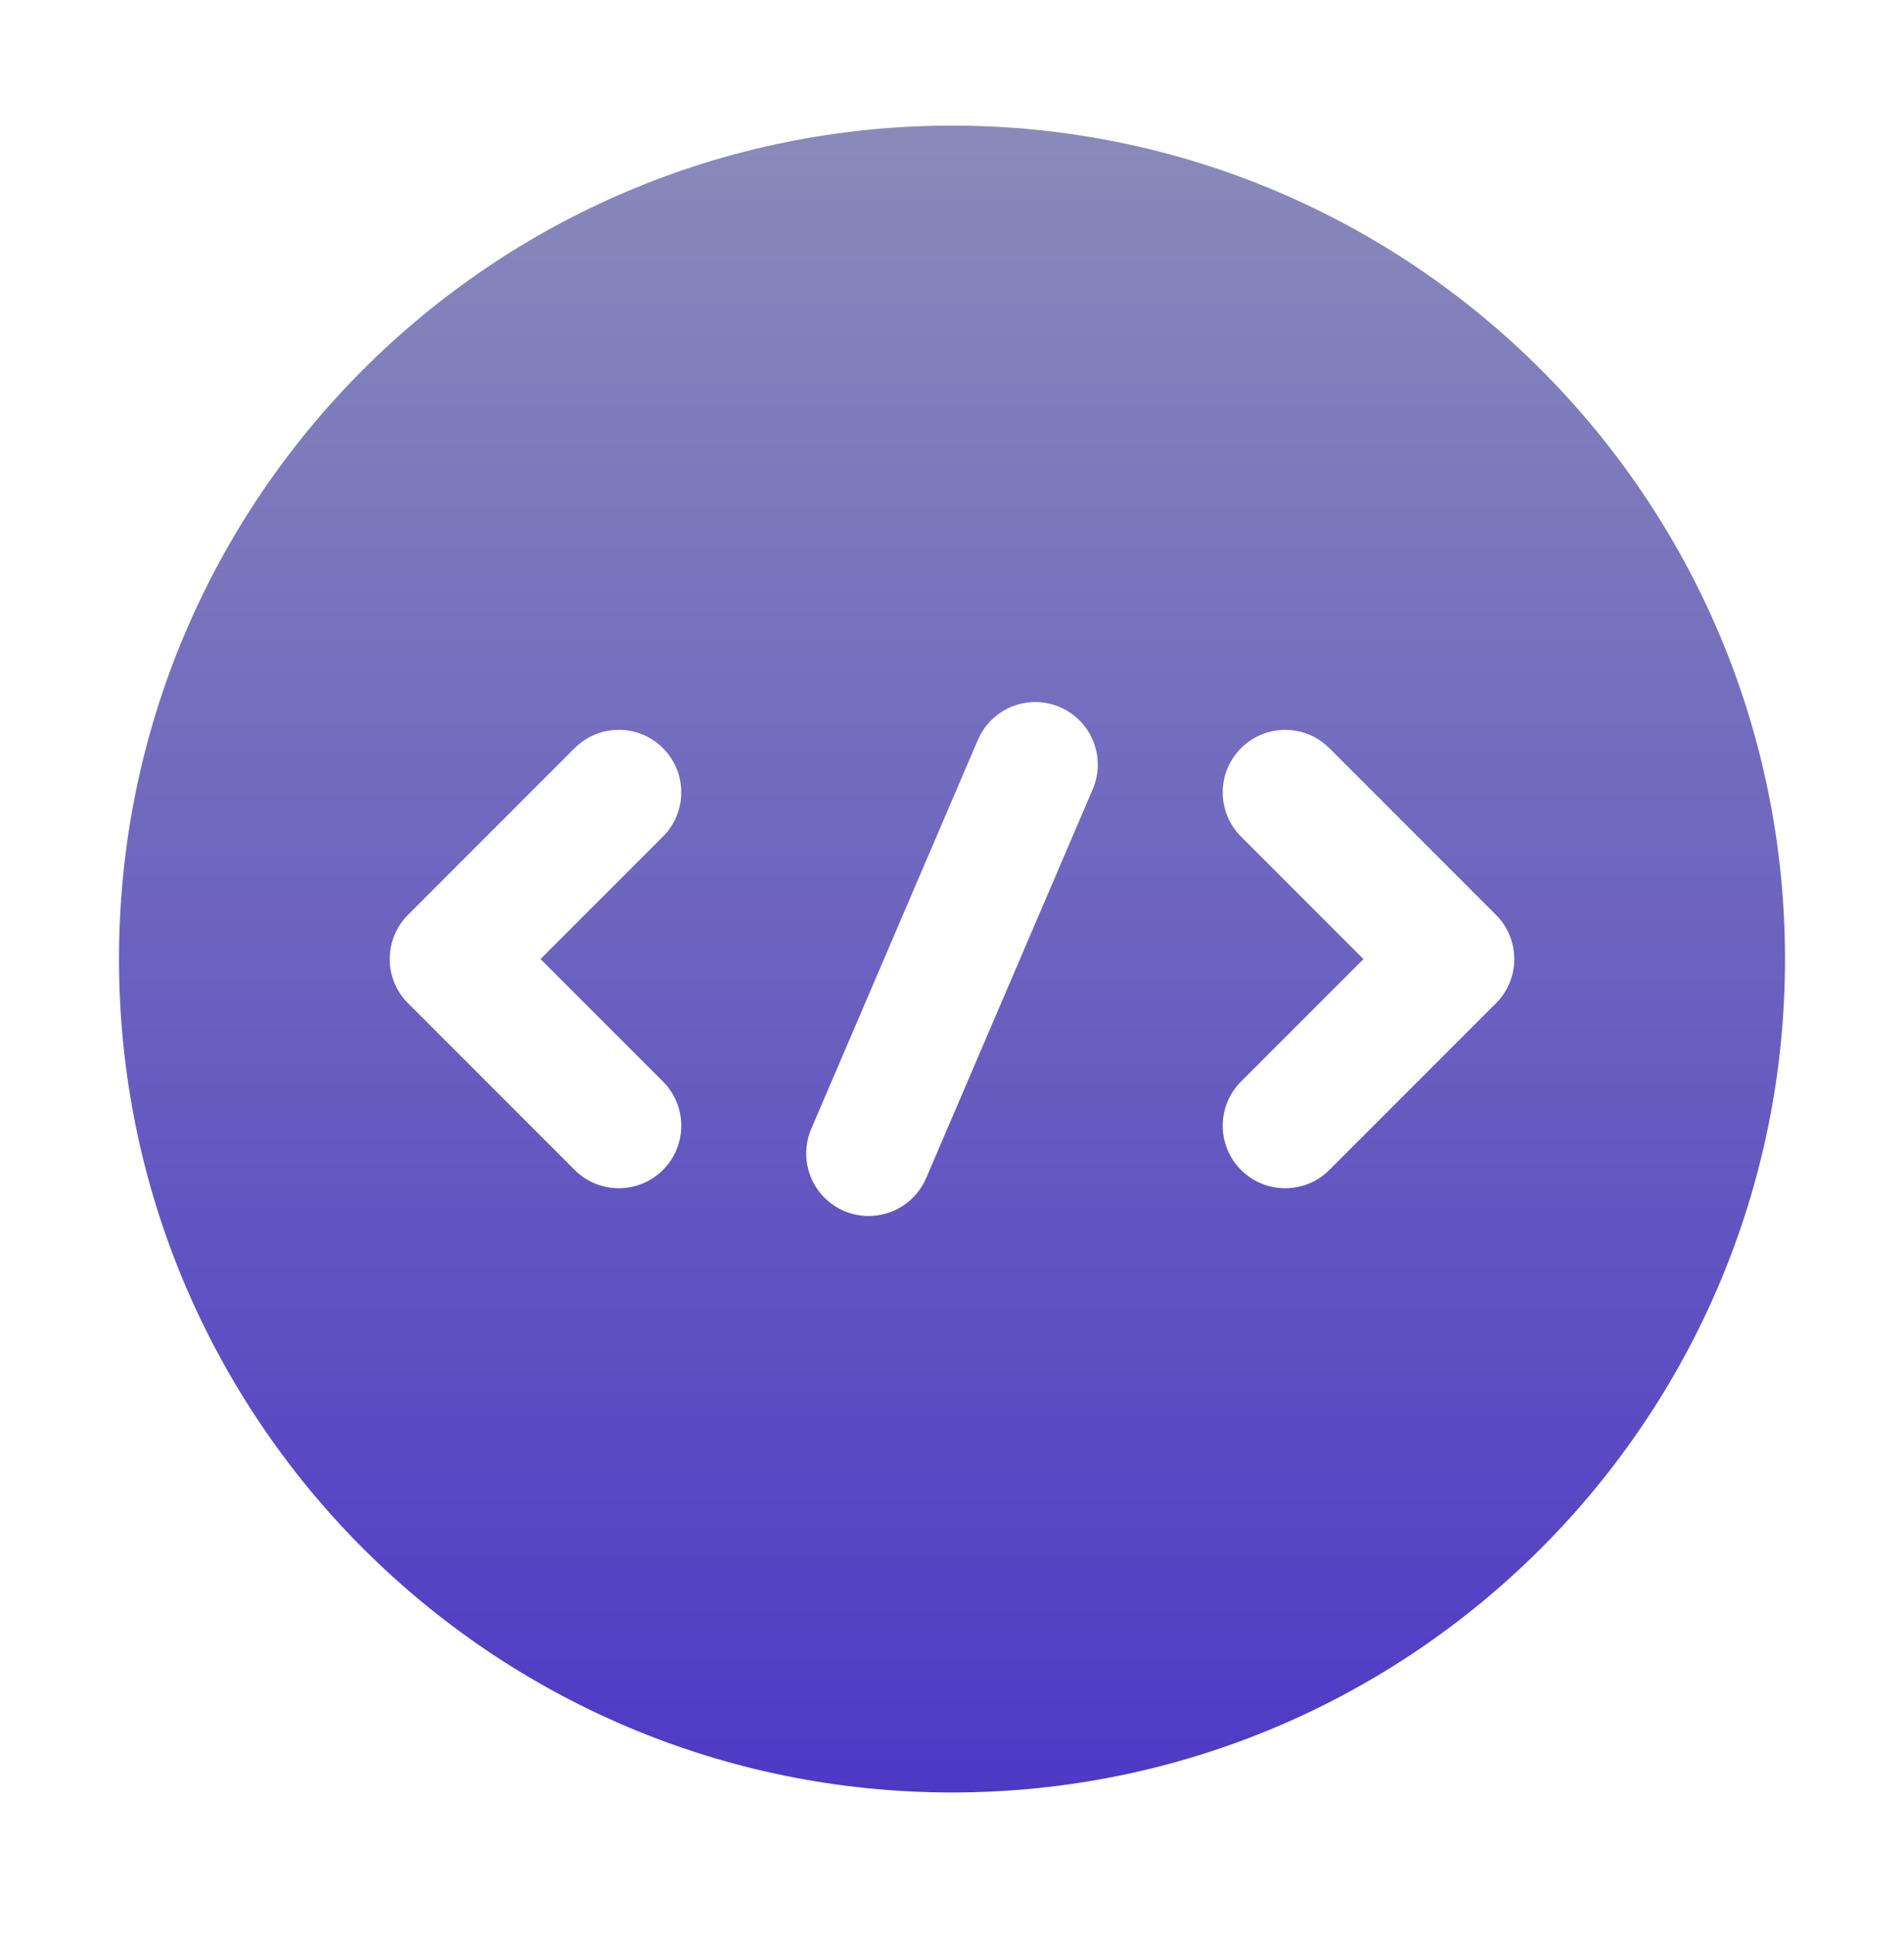 <svg width="60" height="61" viewBox="0 0 60 61" fill="none" xmlns="http://www.w3.org/2000/svg">
<path d="M30 3.956C15.503 3.956 3.75 15.709 3.75 30.206C3.75 44.703 15.503 56.456 30 56.456C44.497 56.456 56.25 44.703 56.25 30.206C56.25 15.709 44.497 3.956 30 3.956ZM20.892 34.064C21.661 34.833 21.661 36.079 20.892 36.848C20.508 37.233 20.004 37.425 19.5 37.425C18.996 37.425 18.492 37.233 18.108 36.848L12.858 31.598C12.089 30.829 12.089 29.583 12.858 28.814L18.108 23.564C18.877 22.795 20.123 22.795 20.892 23.564C21.661 24.333 21.661 25.579 20.892 26.348L17.034 30.206L20.892 34.064ZM34.435 24.859L29.185 37.107C28.864 37.853 28.138 38.299 27.374 38.299C27.115 38.299 26.852 38.248 26.599 38.141C25.6 37.712 25.137 36.554 25.565 35.554L30.815 23.306C31.243 22.306 32.401 21.842 33.4 22.272C34.4 22.701 34.863 23.859 34.435 24.859ZM47.142 31.599L41.892 36.849C41.508 37.233 41.004 37.425 40.5 37.425C39.996 37.425 39.492 37.233 39.108 36.849C38.339 36.08 38.339 34.834 39.108 34.065L42.966 30.207L39.108 26.349C38.339 25.579 38.339 24.334 39.108 23.565C39.877 22.796 41.123 22.796 41.892 23.565L47.142 28.815C47.911 29.584 47.911 30.83 47.142 31.599L47.142 31.599Z" fill="url(#paint0_linear_3001_1924)"/>
<defs>
<linearGradient id="paint0_linear_3001_1924" x1="30" y1="3.956" x2="30" y2="56.456" gradientUnits="userSpaceOnUse">
<stop stop-color="#8A8ABA"/>
<stop offset="1" stop-color="#4E39C5"/>
</linearGradient>
</defs>
</svg>
